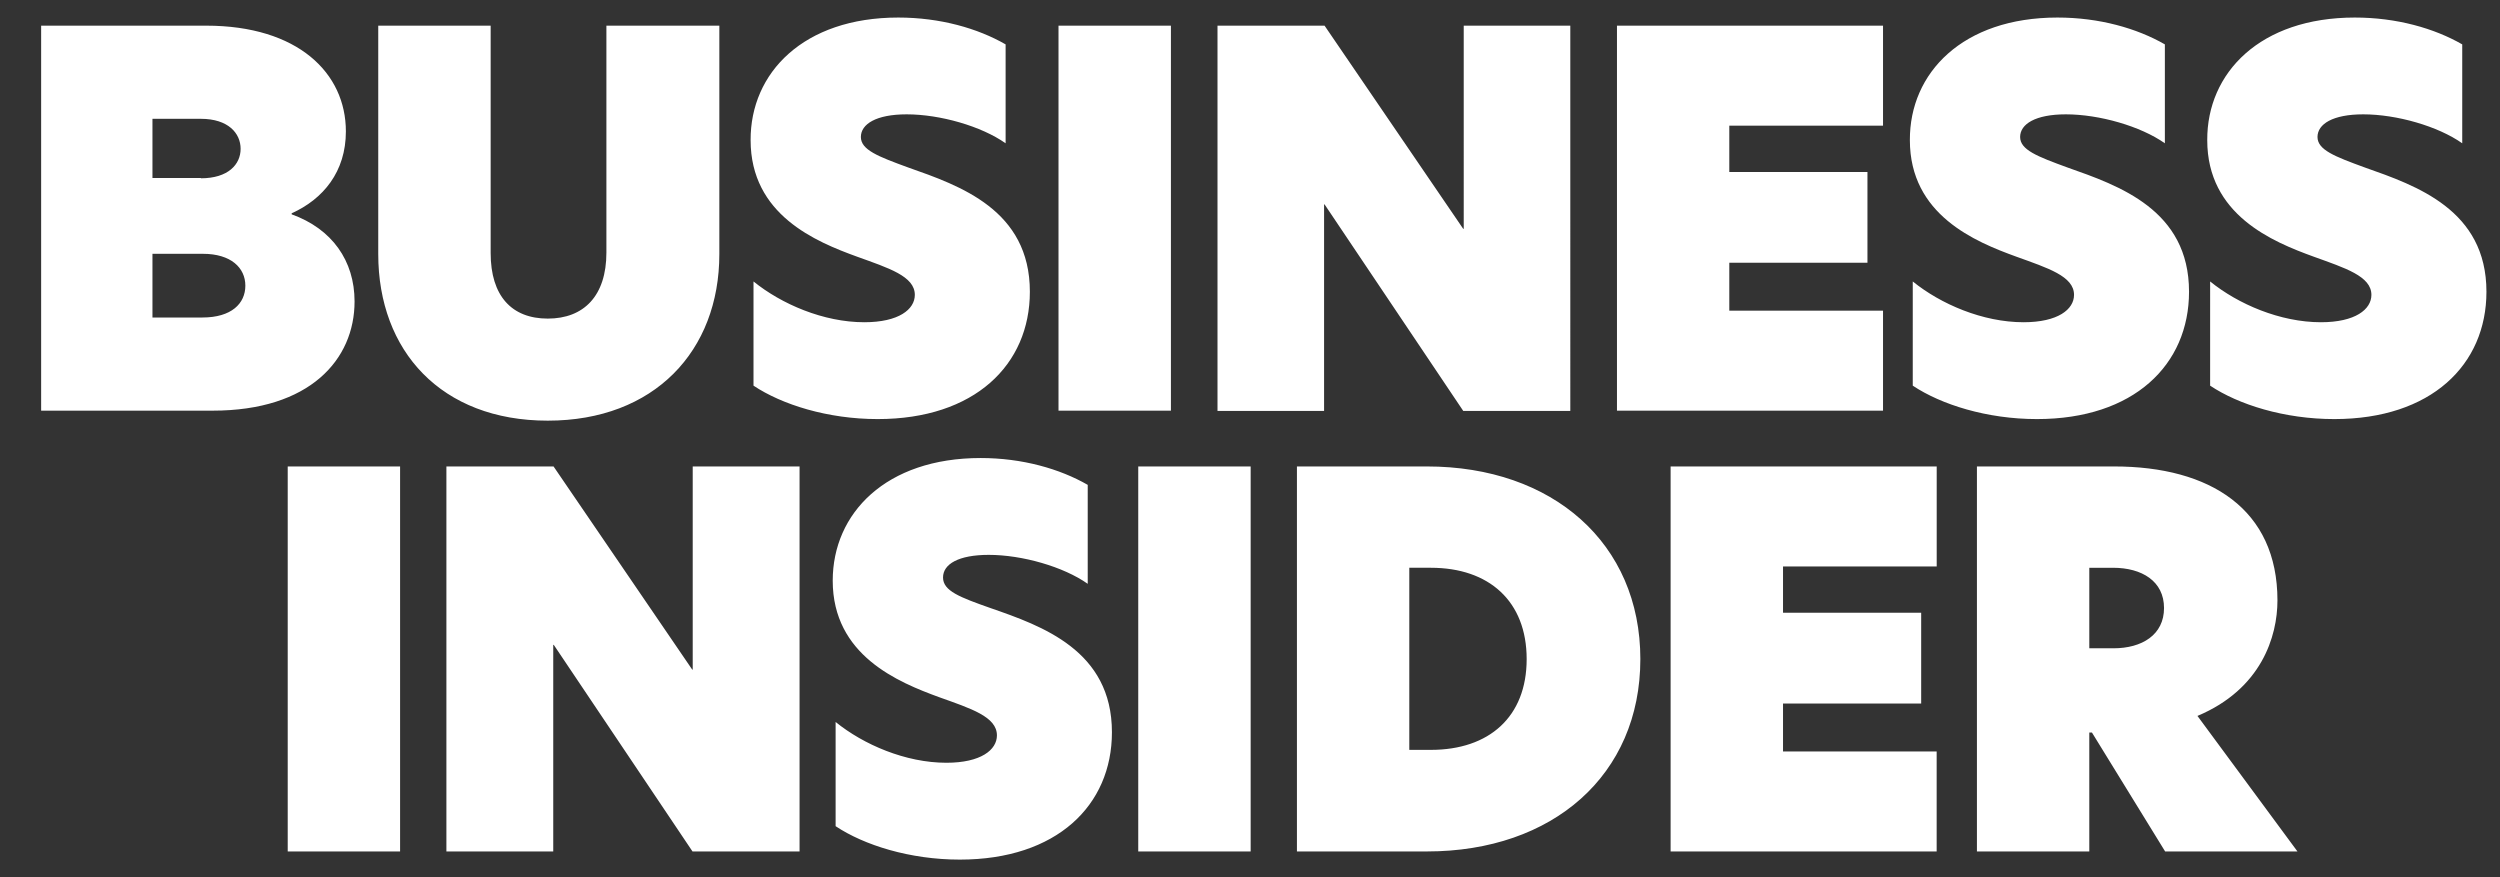 <svg width="57" height="20" fill="none" xmlns="http://www.w3.org/2000/svg"><rect width="100%" height="100%" fill="#333333" stroke="none"/><g clip-path="url('#clip0_1595_59967')"><path fill-rule="evenodd" clip-rule="evenodd" d="M.938.585H4.7c2.094 0 3.186 1.08 3.186 2.412 0 .918-.516 1.542-1.236 1.866v.024c.918.33 1.434 1.056 1.434 1.986 0 1.326-1.02 2.49-3.234 2.49H.938V.585Zm3.642 3.48c.624 0 .906-.318.906-.672 0-.354-.282-.684-.906-.684H3.476v1.35H4.58v.006Zm.036 3.174c.66 0 .978-.318.978-.726s-.33-.726-.966-.726H3.476V7.24h1.14Zm4.008-1.446V.585h2.563V5.77c0 .978.48 1.494 1.302 1.494.821 0 1.337-.516 1.337-1.506V.585h2.575v5.208c0 2.208-1.482 3.798-3.912 3.798-2.43 0-3.865-1.59-3.865-3.798Zm14.304-4.782v2.256c-.552-.39-1.494-.66-2.256-.66-.695 0-1.044.222-1.044.516 0 .294.39.444 1.08.696 1.177.414 2.773.966 2.773 2.832 0 1.668-1.26 2.904-3.469 2.904-1.14 0-2.184-.33-2.832-.762V6.417c.637.516 1.596.93 2.526.93.787 0 1.152-.294 1.152-.624 0-.426-.6-.612-1.314-.87-.942-.342-2.43-.954-2.43-2.658C17.108 1.66 18.32.4 20.48.4c.954 0 1.813.246 2.448.612Zm1.206-.426h2.563v8.778h-2.563V.585Zm11.67 8.784h-2.442L30.2 4.66h-.011v4.71h-2.43V.585H30.2l3.161 4.632h.012V.585h2.43V9.37ZM36.867.585h6.066v2.28h-3.505v1.056h3.15v2.07h-3.15v1.092h3.505v2.28h-6.066V.585Zm12.492.426v2.256c-.553-.39-1.495-.66-2.257-.66-.695 0-1.043.222-1.043.516 0 .294.39.444 1.08.696 1.175.414 2.771.966 2.771 2.832 0 1.668-1.26 2.904-3.467 2.904-1.14 0-2.184-.33-2.832-.762V6.417c.636.516 1.596.93 2.526.93.785 0 1.151-.294 1.151-.624 0-.426-.6-.612-1.313-.87-.943-.342-2.43-.954-2.43-2.658C43.538 1.66 44.75.4 46.91.4c.955 0 1.813.246 2.449.612Zm6.78 0v2.256c-.553-.39-1.495-.66-2.257-.66-.695 0-1.043.222-1.043.516 0 .294.39.444 1.08.696 1.175.414 2.772.966 2.772 2.832 0 1.668-1.26 2.904-3.469 2.904-1.14 0-2.184-.33-2.831-.762V6.417c.636.516 1.596.93 2.526.93.785 0 1.151-.294 1.151-.624 0-.426-.6-.612-1.313-.87-.943-.342-2.43-.954-2.43-2.658C50.318 1.66 51.53.4 53.69.4c.955 0 1.813.246 2.449.612ZM6.56 19.413h2.562v-8.778H6.56v8.778Zm11.67-8.778h-2.436v4.632h-.011l-3.162-4.632h-2.443v8.778h2.436v-4.71h.012l3.163 4.71h2.441v-8.778Zm4.128-.192c-2.16 0-3.372 1.26-3.372 2.796 0 1.704 1.494 2.316 2.43 2.658.72.258 1.314.444 1.314.87 0 .33-.366.624-1.152.624-.93 0-1.89-.414-2.526-.93v2.376c.649.432 1.692.762 2.832.762 2.209 0 3.468-1.236 3.468-2.904 0-1.866-1.596-2.424-2.771-2.832-.697-.246-1.08-.39-1.08-.696 0-.306.354-.516 1.043-.516.762 0 1.704.27 2.256.66v-2.256c-.636-.366-1.494-.612-2.442-.612Zm3.595 8.97h2.562v-8.778h-2.563v8.778Zm6.18-2.316h.491c1.326 0 2.184-.75 2.184-2.07 0-1.32-.858-2.082-2.184-2.082h-.492v4.152Zm5.267-2.07c0 2.646-1.997 4.386-4.865 4.386H29.57v-8.778h2.963c2.869 0 4.867 1.752 4.867 4.392Zm.69 4.386h6.066v-2.28h-3.503v-1.092h3.15v-2.07h-3.15v-1.056h3.504v-2.28H38.09v8.778Zm10.098-4.632c.648 0 1.152-.306 1.152-.918 0-.612-.504-.918-1.164-.918h-.54v1.836h.552Zm4.194 4.632h-3.017l-1.669-2.712h-.06v2.712h-2.562v-8.778h3.127c2.196 0 3.725.978 3.725 3.054 0 .822-.366 2.022-1.824 2.634l2.28 3.09Z" fill="#fff"/></g><defs><clipPath id="clip0_1595_59967"><path fill="#fff" transform="translate(.915 .4)" d="M0 0h55.8v19.2H0z"/></clipPath></defs></svg>